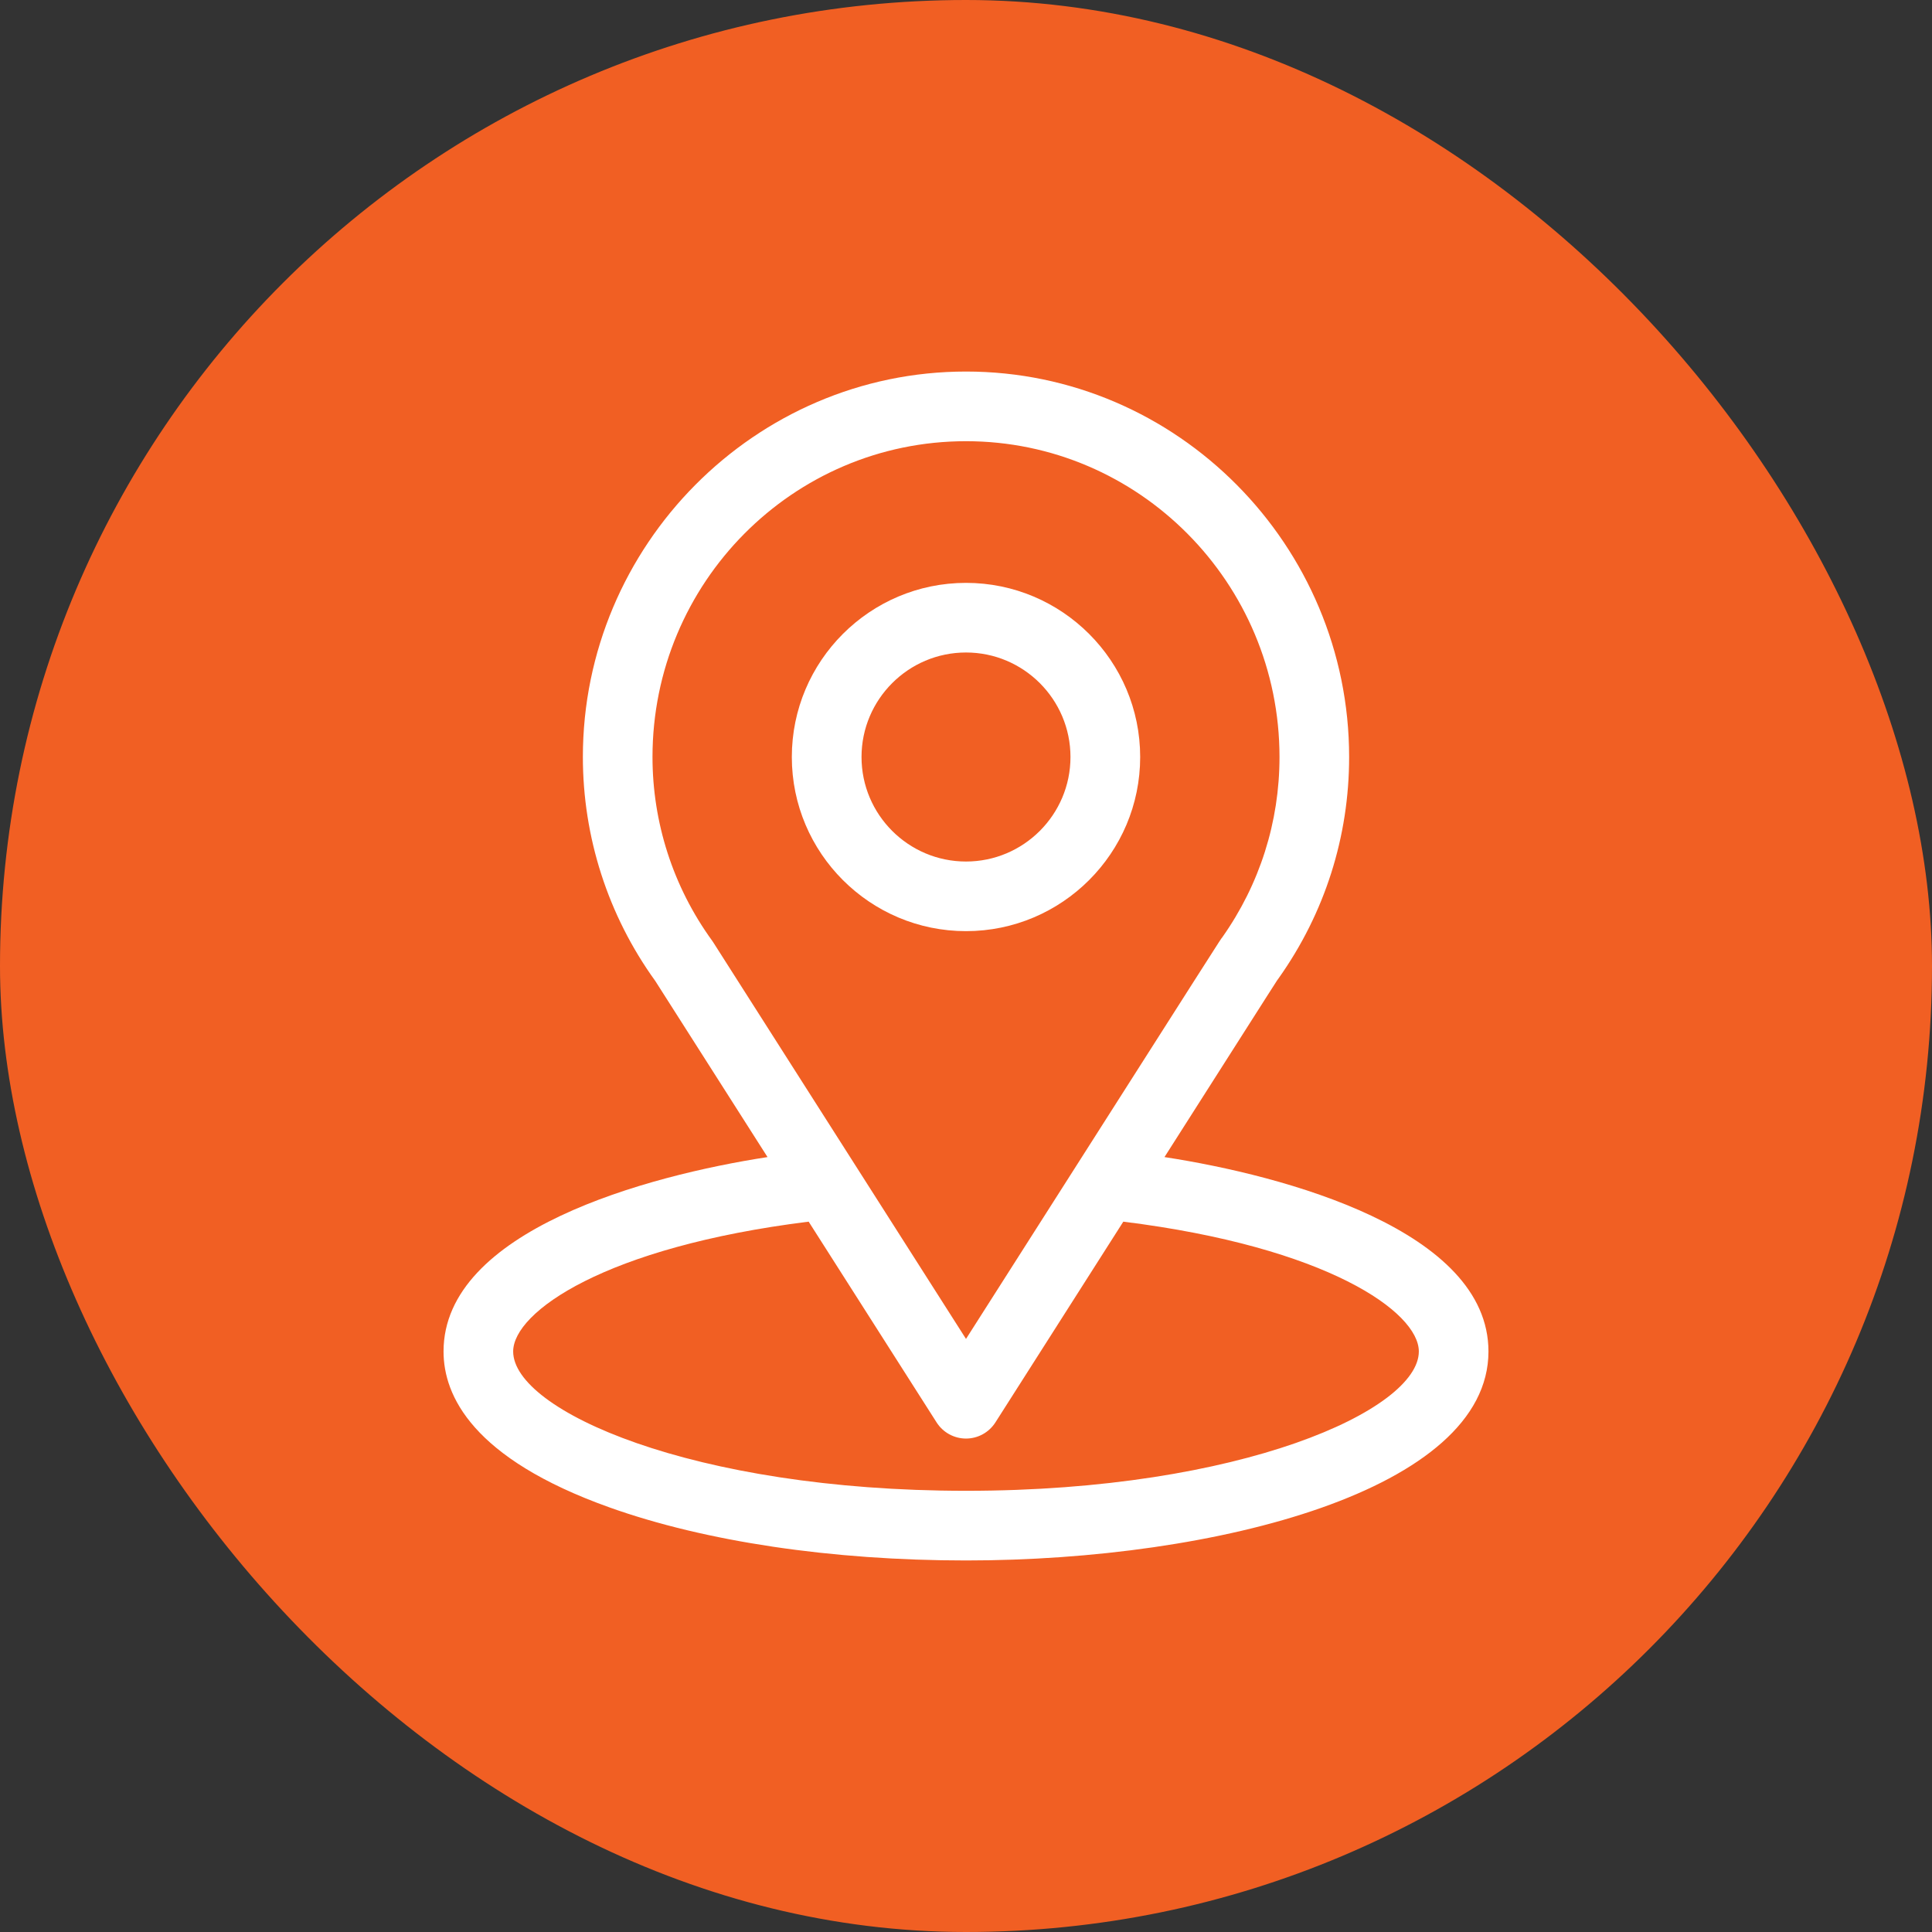 <svg width="52" height="52" viewBox="0 0 52 52" fill="none" xmlns="http://www.w3.org/2000/svg">
<rect x="0" y="0" width="52" height="52" fill="#333333" stroke="none"/>
<rect width="52" height="52" rx="26" fill="#F15F23"/>
<path d="M31.342 31.143C34.747 25.799 34.319 26.466 34.417 26.327C35.657 24.578 36.312 22.52 36.312 20.375C36.312 14.686 31.696 10 26 10C20.322 10 15.688 14.677 15.688 20.375C15.688 22.519 16.357 24.631 17.637 26.403L20.658 31.143C17.428 31.639 11.938 33.118 11.938 36.375C11.938 37.562 12.712 39.254 16.404 40.572C18.982 41.493 22.389 42 26 42C32.752 42 40.062 40.096 40.062 36.375C40.062 33.118 34.578 31.64 31.342 31.143ZM19.203 25.372C19.193 25.355 19.182 25.34 19.171 25.324C18.105 23.858 17.562 22.121 17.562 20.375C17.562 15.686 21.338 11.875 26 11.875C30.652 11.875 34.438 15.688 34.438 20.375C34.438 22.124 33.905 23.802 32.897 25.229C32.807 25.349 33.278 24.617 26 36.037L19.203 25.372ZM26 40.125C18.625 40.125 13.812 37.957 13.812 36.375C13.812 35.312 16.285 33.563 21.765 32.881L25.209 38.285C25.381 38.555 25.68 38.719 26 38.719C26.32 38.719 26.618 38.555 26.791 38.285L30.234 32.881C35.714 33.563 38.188 35.312 38.188 36.375C38.188 37.944 33.418 40.125 26 40.125Z" fill="white"/>
<path d="M26 15.688C23.415 15.688 21.312 17.79 21.312 20.375C21.312 22.96 23.415 25.062 26 25.062C28.585 25.062 30.688 22.96 30.688 20.375C30.688 17.79 28.585 15.688 26 15.688ZM26 23.188C24.449 23.188 23.188 21.926 23.188 20.375C23.188 18.824 24.449 17.562 26 17.562C27.551 17.562 28.812 18.824 28.812 20.375C28.812 21.926 27.551 23.188 26 23.188Z" fill="white"/>
</svg>

